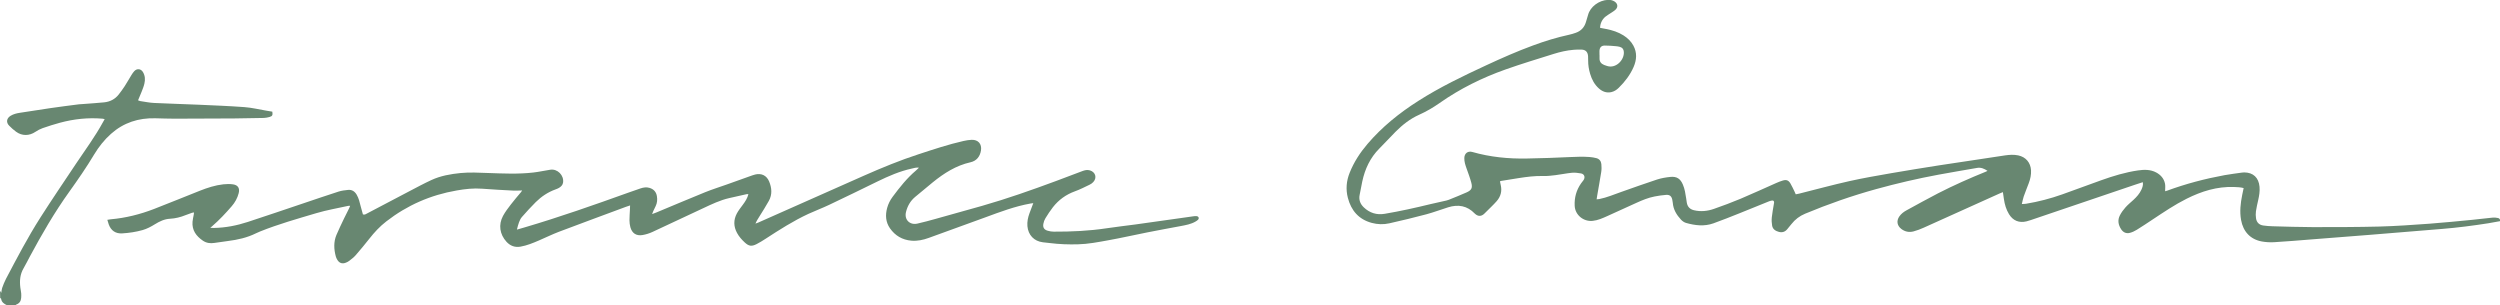 <?xml version="1.0" encoding="UTF-8"?> <svg xmlns="http://www.w3.org/2000/svg" id="Layer_2" viewBox="0 0 611.91 74.7"><defs><style>.cls-1{fill:#688771;}</style></defs><g id="Layer_1-2"><path class="cls-1" d="m0,71.15c.09.14.17.28.32.52.08-.46.08-.84.2-1.17.28-.77.57-1.54.95-2.26,2.66-5.05,5.31-10.12,8.38-14.94,2.86-4.48,5.85-8.88,8.8-13.3,2.22-3.32,4.61-6.54,6.53-10.06.13-.24.26-.47.44-.77-.23-.05-.38-.11-.54-.12-3.51-.3-6.96.07-10.36.98-1.44.39-2.86.84-4.27,1.33-.62.22-1.23.54-1.78.91-1.49,1.01-3.27,1.05-4.74-.03-.6-.44-1.16-.94-1.68-1.47-.81-.82-.65-1.82.35-2.43.69-.42,1.47-.61,2.26-.73,2.48-.39,4.97-.78,7.45-1.14,2.34-.34,4.69-.64,7.03-.94.39-.05.79-.05,1.19-.08,1.66-.13,3.33-.23,4.98-.4,1.42-.15,2.63-.77,3.52-1.89.52-.66,1.02-1.35,1.48-2.05.58-.9,1.1-1.83,1.66-2.74.21-.34.43-.67.7-.96.67-.71,1.63-.6,2.13.25.52.88.57,1.85.34,2.81-.16.7-.44,1.37-.7,2.04-.26.67-.55,1.32-.85,2.04.22.08.39.18.58.2,1.11.16,2.21.4,3.32.45,3.63.18,7.27.27,10.9.43,3.76.17,7.51.31,11.26.59,1.78.13,3.53.56,5.3.86.51.08,1.02.17,1.5.25.14.85.02,1.1-.67,1.3-.45.13-.93.22-1.39.24-2.39.06-4.78.09-7.17.12-1.49.02-2.99.01-4.48.02-3.39.02-6.77.04-10.16.04-1.59,0-3.19-.06-4.78-.1-4.1-.1-7.75,1.06-10.84,3.82-1.63,1.46-2.97,3.14-4.09,5-1.89,3.16-3.98,6.18-6.12,9.17-3.63,5.06-6.73,10.43-9.67,15.9-.51.94-.97,1.9-1.51,2.82-.88,1.49-1,3.09-.79,4.75.06.47.17.93.21,1.4.03.37.02.74-.01,1.11-.06.79-.44,1.35-1.21,1.63-.06.02-.11.09-.17.13l-2.09.03c-.71-.32-1.33-.74-1.44-1.6,0-.06-.15-.11-.23-.16,0-.6-.02-1.19-.03-1.79Z"></path><path class="cls-1" d="m391.63,6.81c.49.1,1,.19,1.51.29,1.5.29,2.94.75,4.24,1.57,1,.64,1.84,1.44,2.41,2.49.94,1.73.81,3.49.06,5.23-.85,1.96-2.14,3.63-3.66,5.12-.52.51-1.13.9-1.86,1.05-1.15.23-2.11-.15-2.96-.89-1.1-.97-1.75-2.21-2.16-3.59-.32-1.07-.5-2.18-.49-3.3,0-.35,0-.7-.02-1.04-.08-1.02-.59-1.56-1.6-1.6-.64-.03-1.3,0-1.94.05-1.67.14-3.3.51-4.89,1.01-3.94,1.24-7.9,2.43-11.79,3.81-5.72,2.03-11.13,4.7-16.11,8.2-1.59,1.12-3.26,2.09-5.04,2.89-2.21.99-4.08,2.47-5.77,4.17-1.33,1.34-2.6,2.74-3.94,4.08-2.26,2.26-3.53,5.01-4.19,8.08-.23,1.07-.4,2.15-.63,3.21-.27,1.24.12,2.27,1,3.11,1.44,1.38,3.17,1.92,5.14,1.58,3.78-.64,7.52-1.47,11.24-2.38,1.09-.27,2.18-.49,3.28-.74.39-.09.79-.16,1.15-.31,1.45-.58,2.91-1.17,4.34-1.8,1.22-.54,1.51-1.09,1.17-2.37-.31-1.17-.74-2.31-1.15-3.46-.3-.85-.59-1.68-.56-2.6.03-1.13.86-1.78,1.96-1.47,4.37,1.25,8.84,1.69,13.37,1.6,3.56-.07,7.12-.18,10.68-.36,1.55-.08,3.08-.12,4.63-.01.57.04,1.14.14,1.69.28.72.19,1.14.73,1.21,1.45.06.64.07,1.3-.03,1.93-.3,1.93-.66,3.86-.99,5.79-.05.27-.08.54-.14.91.25-.03.46-.03.66-.07,1.87-.37,3.6-1.13,5.39-1.75,2.91-1.02,5.81-2.07,8.74-3.03,1.05-.34,2.18-.53,3.28-.64,1.55-.15,2.43.44,3.04,1.87.47,1.08.63,2.24.81,3.39.05.34.1.69.15,1.03.17,1.02.76,1.63,1.77,1.87,1.65.39,3.29.22,4.86-.33,2.21-.77,4.4-1.59,6.55-2.49,2.93-1.23,5.82-2.58,8.74-3.86.52-.23,1.06-.44,1.6-.6.85-.25,1.38-.06,1.84.71.38.64.68,1.32,1.01,1.99.1.2.18.4.3.68.29-.06.57-.1.85-.17,4.08-1.02,8.14-2.13,12.24-3.05,3.4-.76,6.83-1.35,10.27-1.95,3.9-.68,7.81-1.3,11.72-1.92,3.05-.48,6.1-.92,9.16-1.38,2.34-.35,4.67-.73,7.01-1.06,1.06-.15,2.13-.22,3.2,0,1.86.39,3.03,1.76,3.14,3.66.06,1.09-.17,2.12-.55,3.13-.41,1.09-.85,2.17-1.24,3.27-.19.56-.29,1.15-.46,1.85.42-.03.73-.02,1.03-.07,3.03-.5,5.99-1.27,8.88-2.3,3.19-1.14,6.36-2.32,9.54-3.46,2.93-1.05,5.91-1.95,9-2.4,1.51-.22,3.03-.25,4.45.51,1.11.6,1.88,1.49,2.14,2.72.12.58.03,1.21.03,1.87.11-.03.29-.07.46-.13,4.59-1.69,9.3-2.93,14.1-3.81,1.42-.26,2.85-.42,4.28-.63.17-.02.35-.04.52-.04,2.2.01,3.55,1.28,3.75,3.51.1,1.1-.08,2.17-.32,3.24-.21.92-.42,1.84-.56,2.77-.08.56-.06,1.14.02,1.7.14.99.74,1.62,1.75,1.77.76.11,1.53.17,2.3.19,3.29.09,6.57.2,9.86.21,5.43,0,10.86,0,16.29-.14,4.06-.11,8.11-.4,12.16-.69,3.58-.26,7.14-.63,10.71-.97,1.64-.16,3.27-.38,4.9-.53.41-.04.84.02,1.25.1.32.07.58.28.51.77-.94.17-1.88.36-2.83.51-3.76.59-7.54,1.08-11.34,1.39-5.91.48-11.81.97-17.72,1.45-4.77.38-9.53.75-14.3,1.12-3.03.24-6.06.5-9.09.68-1.01.06-2.05,0-3.05-.18-2.79-.52-4.55-2.41-5.06-5.27-.37-2.07-.13-4.1.28-6.13.11-.53.22-1.07.35-1.67-.79-.21-1.58-.23-2.36-.26-4.15-.15-7.96,1.05-11.61,2.88-2.9,1.45-5.58,3.27-8.27,5.05-1.31.87-2.61,1.74-3.94,2.56-.52.32-1.1.59-1.69.74-.89.23-1.63-.14-2.12-.9-.7-1.07-.9-2.23-.3-3.39.36-.7.83-1.35,1.36-1.94.59-.67,1.29-1.23,1.95-1.84.79-.73,1.51-1.52,1.96-2.51.25-.56.47-1.14.34-1.83-.69.22-1.32.43-1.96.64-8.48,2.88-16.96,5.75-25.44,8.63-.35.12-.71.23-1.07.32-1.81.44-3.31-.17-4.28-1.76-.7-1.14-1.06-2.4-1.25-3.71-.08-.53-.16-1.07-.25-1.69-.33.14-.6.25-.86.36-6.17,2.78-12.33,5.57-18.5,8.34-.81.37-1.66.69-2.52.92-1.06.28-2.08.08-2.97-.6-1.06-.81-1.25-1.99-.49-3.08.45-.64,1.07-1.11,1.75-1.48,2.58-1.4,5.14-2.84,7.75-4.18,3.81-1.95,7.72-3.68,11.69-5.29.11-.04.21-.1.39-.19-.82-.55-1.62-.89-2.57-.72-3.14.55-6.28,1.07-9.41,1.65-5.14.95-10.23,2.14-15.27,3.53-5.93,1.64-11.73,3.66-17.41,6.03-1.36.57-2.45,1.41-3.34,2.54-.34.43-.68.85-1.04,1.27-.53.63-1.22.85-2.01.64-.81-.21-1.51-.63-1.67-1.52-.12-.67-.15-1.38-.08-2.06.11-1.08.33-2.16.5-3.23.02-.12.06-.24.06-.37,0-.39-.16-.55-.56-.49-.27.04-.54.12-.79.23-2.38.96-4.74,1.93-7.12,2.88-2.13.84-4.25,1.71-6.4,2.47-2.22.79-4.47.52-6.69-.11-.45-.13-.9-.45-1.23-.8-1.08-1.17-1.89-2.49-2.01-4.14-.02-.25-.07-.49-.12-.73-.17-.86-.63-1.26-1.52-1.19-.94.08-1.88.2-2.81.39-1.55.3-3,.9-4.43,1.55-2.38,1.07-4.75,2.17-7.13,3.24-1.16.52-2.31,1.05-3.6,1.18-2.23.23-4.29-1.42-4.4-3.68-.1-1.98.4-3.83,1.55-5.48.2-.28.44-.54.63-.83.45-.69.19-1.46-.61-1.62-.75-.14-1.54-.23-2.29-.16-1.34.13-2.65.42-3.99.58-.98.12-1.98.24-2.97.21-2.03-.06-4.02.2-6.02.51-1.45.23-2.9.46-4.35.7-.07.01-.13.05-.24.1.06.29.11.58.18.86.36,1.48.03,2.81-.96,3.96-.44.51-.92.98-1.39,1.45-.54.55-1.1,1.08-1.64,1.62-.7.7-1.51.74-2.25.09-.04-.03-.07-.07-.11-.1-1.84-1.92-4.05-2.3-6.51-1.53-1.78.55-3.53,1.23-5.33,1.71-3,.8-6.03,1.53-9.06,2.21-1.42.32-2.88.28-4.3-.1-3.2-.86-5.05-3.03-5.86-6.14-.54-2.08-.36-4.13.44-6.13,1.04-2.61,2.55-4.93,4.37-7.06,3.57-4.18,7.8-7.58,12.42-10.52,5.3-3.38,10.95-6.09,16.64-8.73,3.77-1.75,7.57-3.43,11.47-4.86,2.87-1.06,5.8-1.96,8.79-2.61.56-.12,1.11-.29,1.65-.48,1.26-.44,2.09-1.31,2.48-2.59.18-.59.37-1.18.53-1.78.53-2.01,2.67-3.59,4.85-3.69.58-.03,1.14.08,1.64.4.79.52.91,1.36.22,2.01-.36.34-.8.58-1.21.86-.43.29-.9.55-1.29.88-.78.66-1.24,1.66-1.26,2.66Zm-.12,6.7c0,.25.02.5,0,.74-.04.83.39,1.35,1.12,1.65.25.1.52.18.77.26,2.11.67,4.2-1.48,4.06-3.45-.05-.67-.33-1.05-.98-1.24-.33-.1-.68-.14-1.02-.17-.89-.07-1.78-.16-2.67-.15-.85.01-1.25.46-1.3,1.31-.02.34,0,.69.01,1.04Z"></path><path class="cls-1" d="m126.6,56.18c.68-.2,1.22-.36,1.76-.51,8.59-2.53,17.04-5.5,25.47-8.53.98-.35,1.97-.7,2.96-1.03.72-.24,1.45-.35,2.2-.12,1.04.32,1.64,1.01,1.8,2.06.13.82.07,1.63-.31,2.4-.2.4-.39.8-.58,1.21-.09.19-.16.4-.29.74.43-.16.72-.26,1.01-.38,4-1.66,7.98-3.36,11.99-4.98,1.73-.7,3.51-1.25,5.27-1.88,1.87-.67,3.75-1.34,5.62-2.01.44-.16.89-.32,1.35-.44,1.53-.37,2.79.24,3.4,1.69.66,1.58.8,3.19-.05,4.74-.71,1.3-1.53,2.55-2.31,3.82-.35.56-.71,1.11-.98,1.77.22-.08.45-.15.67-.25,8.62-3.82,17.23-7.65,25.85-11.47,4.41-1.95,8.88-3.79,13.47-5.28,3.62-1.18,7.23-2.39,10.95-3.23.65-.15,1.32-.25,1.99-.28,1.58-.05,2.51,1.02,2.27,2.59-.23,1.49-1.08,2.57-2.55,2.9-3.56.8-6.5,2.68-9.27,4.93-1.45,1.18-2.88,2.37-4.31,3.57-1.17.98-1.88,2.25-2.23,3.7-.45,1.85.92,3.23,2.78,2.82,1.5-.33,2.99-.75,4.48-1.16,3.79-1.05,7.58-2.1,11.35-3.18,6.13-1.75,12.13-3.87,18.1-6.08,2.15-.79,4.28-1.62,6.42-2.42.61-.23,1.22-.39,1.89-.19,1.37.41,1.79,1.82.82,2.86-.25.27-.57.5-.9.65-1.19.57-2.37,1.18-3.6,1.62-2.18.79-3.96,2.08-5.37,3.88-.67.86-1.27,1.78-1.84,2.71-.25.41-.43.9-.51,1.38-.15.9.2,1.43,1.08,1.68.47.14.98.22,1.47.22,4.34.02,8.66-.18,12.96-.83,2.34-.36,4.69-.61,7.03-.93,2.96-.4,5.92-.83,8.87-1.25,1.77-.25,3.55-.5,5.32-.75.27-.04.55-.07.82-.03.48.07.64.53.31.88-.17.18-.39.3-.6.43-1.12.66-2.37.87-3.62,1.11-2.71.51-5.43,1-8.14,1.54-3.22.64-6.43,1.37-9.66,1.95-2.44.44-4.89.92-7.39.98-2.3.06-4.58-.02-6.86-.31-.57-.07-1.14-.12-1.71-.19-2.16-.26-3.59-1.78-3.78-3.95-.09-1.09.13-2.12.5-3.13.3-.81.61-1.61.94-2.5-.28.04-.47.06-.66.09-3.84.68-7.47,2.06-11.11,3.4-4.6,1.69-9.21,3.35-13.82,5.02-1.37.5-2.78.8-4.24.68-2.23-.19-3.99-1.23-5.25-3.03-1.06-1.52-1.17-3.23-.69-4.99.27-.99.73-1.9,1.34-2.72,1.72-2.31,3.51-4.58,5.73-6.45.22-.19.42-.4.72-.68-.69-.09-1.23.1-1.76.22-2.94.64-5.67,1.83-8.36,3.14-3.95,1.94-7.91,3.86-11.89,5.75-1.66.79-3.39,1.43-5.06,2.2-3.69,1.71-7.1,3.9-10.5,6.11-.71.46-1.43.91-2.18,1.29-1.23.63-1.9.51-2.91-.42-.73-.68-1.39-1.42-1.87-2.31-.86-1.58-.89-3.19-.05-4.77.41-.76.96-1.45,1.47-2.14.58-.78,1.11-1.58,1.36-2.59-.18,0-.32-.02-.45.01-1.41.31-2.82.63-4.22.95-2.25.51-4.32,1.51-6.39,2.48-4.15,1.93-8.28,3.9-12.44,5.82-.76.35-1.59.61-2.41.75-1.53.26-2.57-.43-2.98-1.92-.15-.54-.21-1.12-.22-1.69,0-.84.07-1.68.11-2.53.02-.34.03-.68.04-1.11-.41.14-.71.23-1.01.34-5.48,2.04-10.97,4.05-16.43,6.12-1.65.63-3.23,1.41-4.86,2.11-1.46.63-2.93,1.24-4.52,1.52-1.37.24-2.51-.19-3.43-1.19-1.66-1.82-2.02-4.17-.85-6.34.54-1,1.24-1.91,1.94-2.82.78-1.03,1.64-2,2.46-2.99.07-.09.13-.19.28-.41-.81.01-1.5.06-2.18.03-2.54-.14-5.07-.26-7.6-.46-2.11-.17-4.17.07-6.24.43-6.38,1.1-12.13,3.61-17.24,7.58-1.59,1.23-2.93,2.68-4.16,4.25-1.08,1.36-2.18,2.71-3.33,4.02-.45.52-1.02.94-1.57,1.37-.25.2-.55.35-.85.46-.87.34-1.58.1-2.06-.69-.17-.27-.31-.57-.39-.88-.46-1.74-.55-3.49.15-5.19.57-1.37,1.24-2.71,1.87-4.05.4-.85.84-1.69,1.26-2.53.08-.17.15-.35.24-.58-.21,0-.36-.02-.49.01-2.6.58-5.24,1.02-7.78,1.78-4.62,1.37-9.27,2.68-13.76,4.48-.35.14-.69.28-1.02.45-2.17,1.08-4.49,1.59-6.87,1.89-1.11.14-2.22.29-3.33.47-1,.16-1.95.02-2.79-.55-1.64-1.12-2.71-2.56-2.54-4.65.05-.57.19-1.12.29-1.68.03-.17.04-.33.08-.58-.21.03-.38.04-.52.09-.52.18-1.03.36-1.54.56-1.23.5-2.5.82-3.83.89-1.36.07-2.55.64-3.68,1.34-.95.59-1.94,1.12-3.02,1.43-1.64.46-3.31.71-5,.81-1.6.1-2.73-.68-3.28-2.18-.13-.35-.22-.7-.35-1.14.33-.05.59-.11.85-.13,3.65-.32,7.17-1.21,10.57-2.52,3.76-1.44,7.48-3,11.23-4.47,1.85-.73,3.75-1.35,5.74-1.57.78-.09,1.6-.1,2.38.01,1.22.18,1.69.96,1.38,2.16-.3,1.2-.9,2.26-1.7,3.19-1.5,1.73-3.06,3.4-4.8,4.9-.11.09-.22.19-.45.39.39.01.65.03.9.03,2.84-.05,5.6-.59,8.28-1.47,4.49-1.47,8.96-2.99,13.44-4.5,2.92-.98,5.84-1.99,8.78-2.93.75-.24,1.55-.33,2.34-.41.94-.09,1.62.37,2.09,1.17.52.89.75,1.88.99,2.87.16.67.37,1.33.54,1.96.48.14.77-.1,1.06-.26,3.46-1.81,6.91-3.64,10.37-5.45,1.76-.92,3.52-1.87,5.32-2.7,2.26-1.05,4.69-1.47,7.15-1.72,2.24-.22,4.48-.09,6.72-.01,3.71.13,7.42.31,11.12-.12,1.38-.16,2.75-.47,4.12-.68,1.76-.28,3.39,1.37,3.13,3.14-.09.62-.51,1.01-1.01,1.31-.25.15-.54.26-.82.36-1.86.67-3.47,1.74-4.86,3.12-1.18,1.17-2.3,2.41-3.4,3.66-.32.36-.52.84-.7,1.29-.2.52-.32,1.07-.5,1.74Z"></path></g></svg> 
